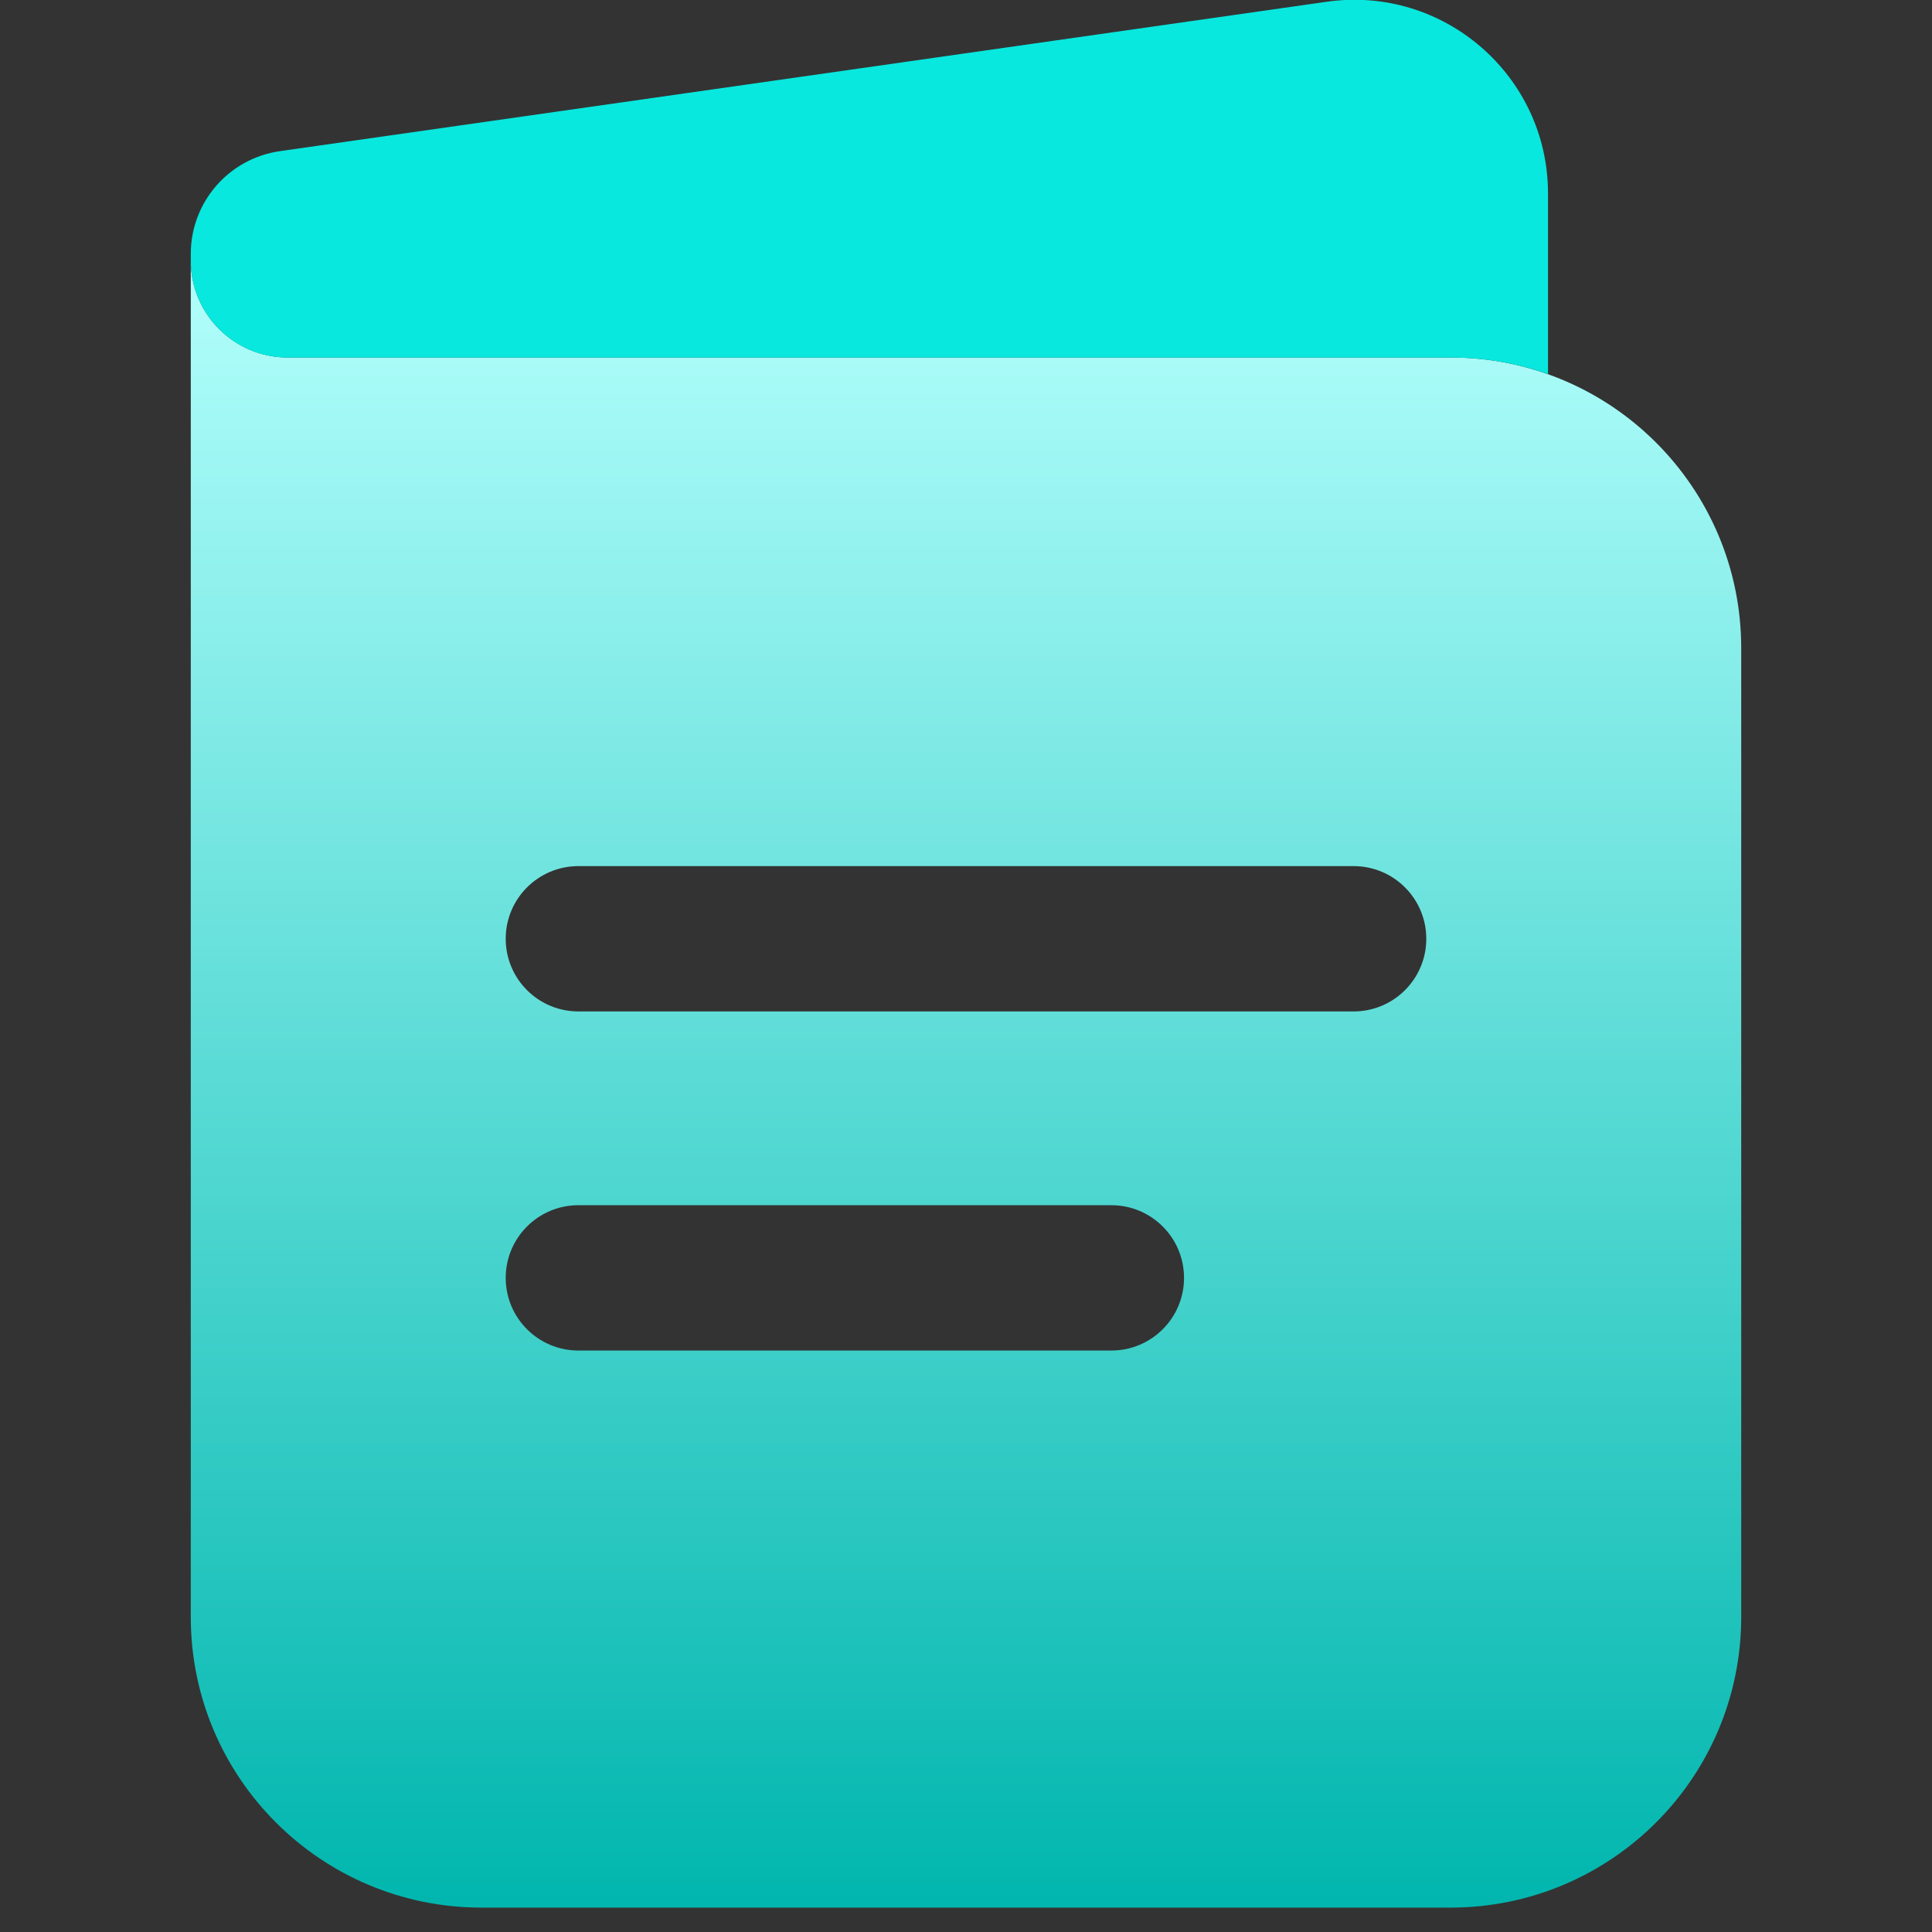 <?xml version="1.0" encoding="UTF-8"?> <svg xmlns="http://www.w3.org/2000/svg" width="800" height="800" viewBox="0 0 800 800" fill="none"><rect x="0" y="0" width="800" height="800" fill="#333333" stroke="none"/><g clip-path="url(#clip0_29_2)"><path fill-rule="evenodd" clip-rule="evenodd" d="M79 107.905V669.552C79 736.023 132.894 789.905 199.375 789.905H600.625C667.108 789.905 721 736.023 721 669.552V268.376C721 201.906 667.108 148.023 600.625 148.023H119.125C96.965 148.023 79 130.061 79 107.905ZM209.406 388.727C209.406 372.111 222.88 358.639 239.5 358.639H560.5C577.12 358.639 590.594 372.111 590.594 388.727C590.594 405.344 577.12 418.816 560.5 418.816H239.5C222.88 418.816 209.406 405.344 209.406 388.727ZM209.406 529.139C209.406 512.523 222.88 499.051 239.5 499.051H460.188C476.807 499.051 490.281 512.523 490.281 529.139C490.281 545.756 476.807 559.228 460.188 559.228H239.5C222.88 559.228 209.406 545.756 209.406 529.139Z" fill="url(#paint0_linear_29_2)"></path><path d="M641 80.126V154.905C628.443 150.471 614.931 148.059 600.857 148.059H119.143C96.973 148.059 79 130.104 79 107.956V105.107C79 83.731 94.733 65.608 115.915 62.586L549.362 0.726C597.726 -6.177 641 31.317 641 80.126Z" fill="#08E8DE"></path></g><defs><linearGradient id="paint0_linear_29_2" x1="400" y1="107.905" x2="400" y2="789.905" gradientUnits="userSpaceOnUse"><stop stop-color="#B3FFFC"></stop><stop offset="1" stop-color="#00B6AE"></stop></linearGradient><clipPath id="clip0_29_2"><rect width="800" height="800" fill="white"></rect></clipPath></defs></svg> 